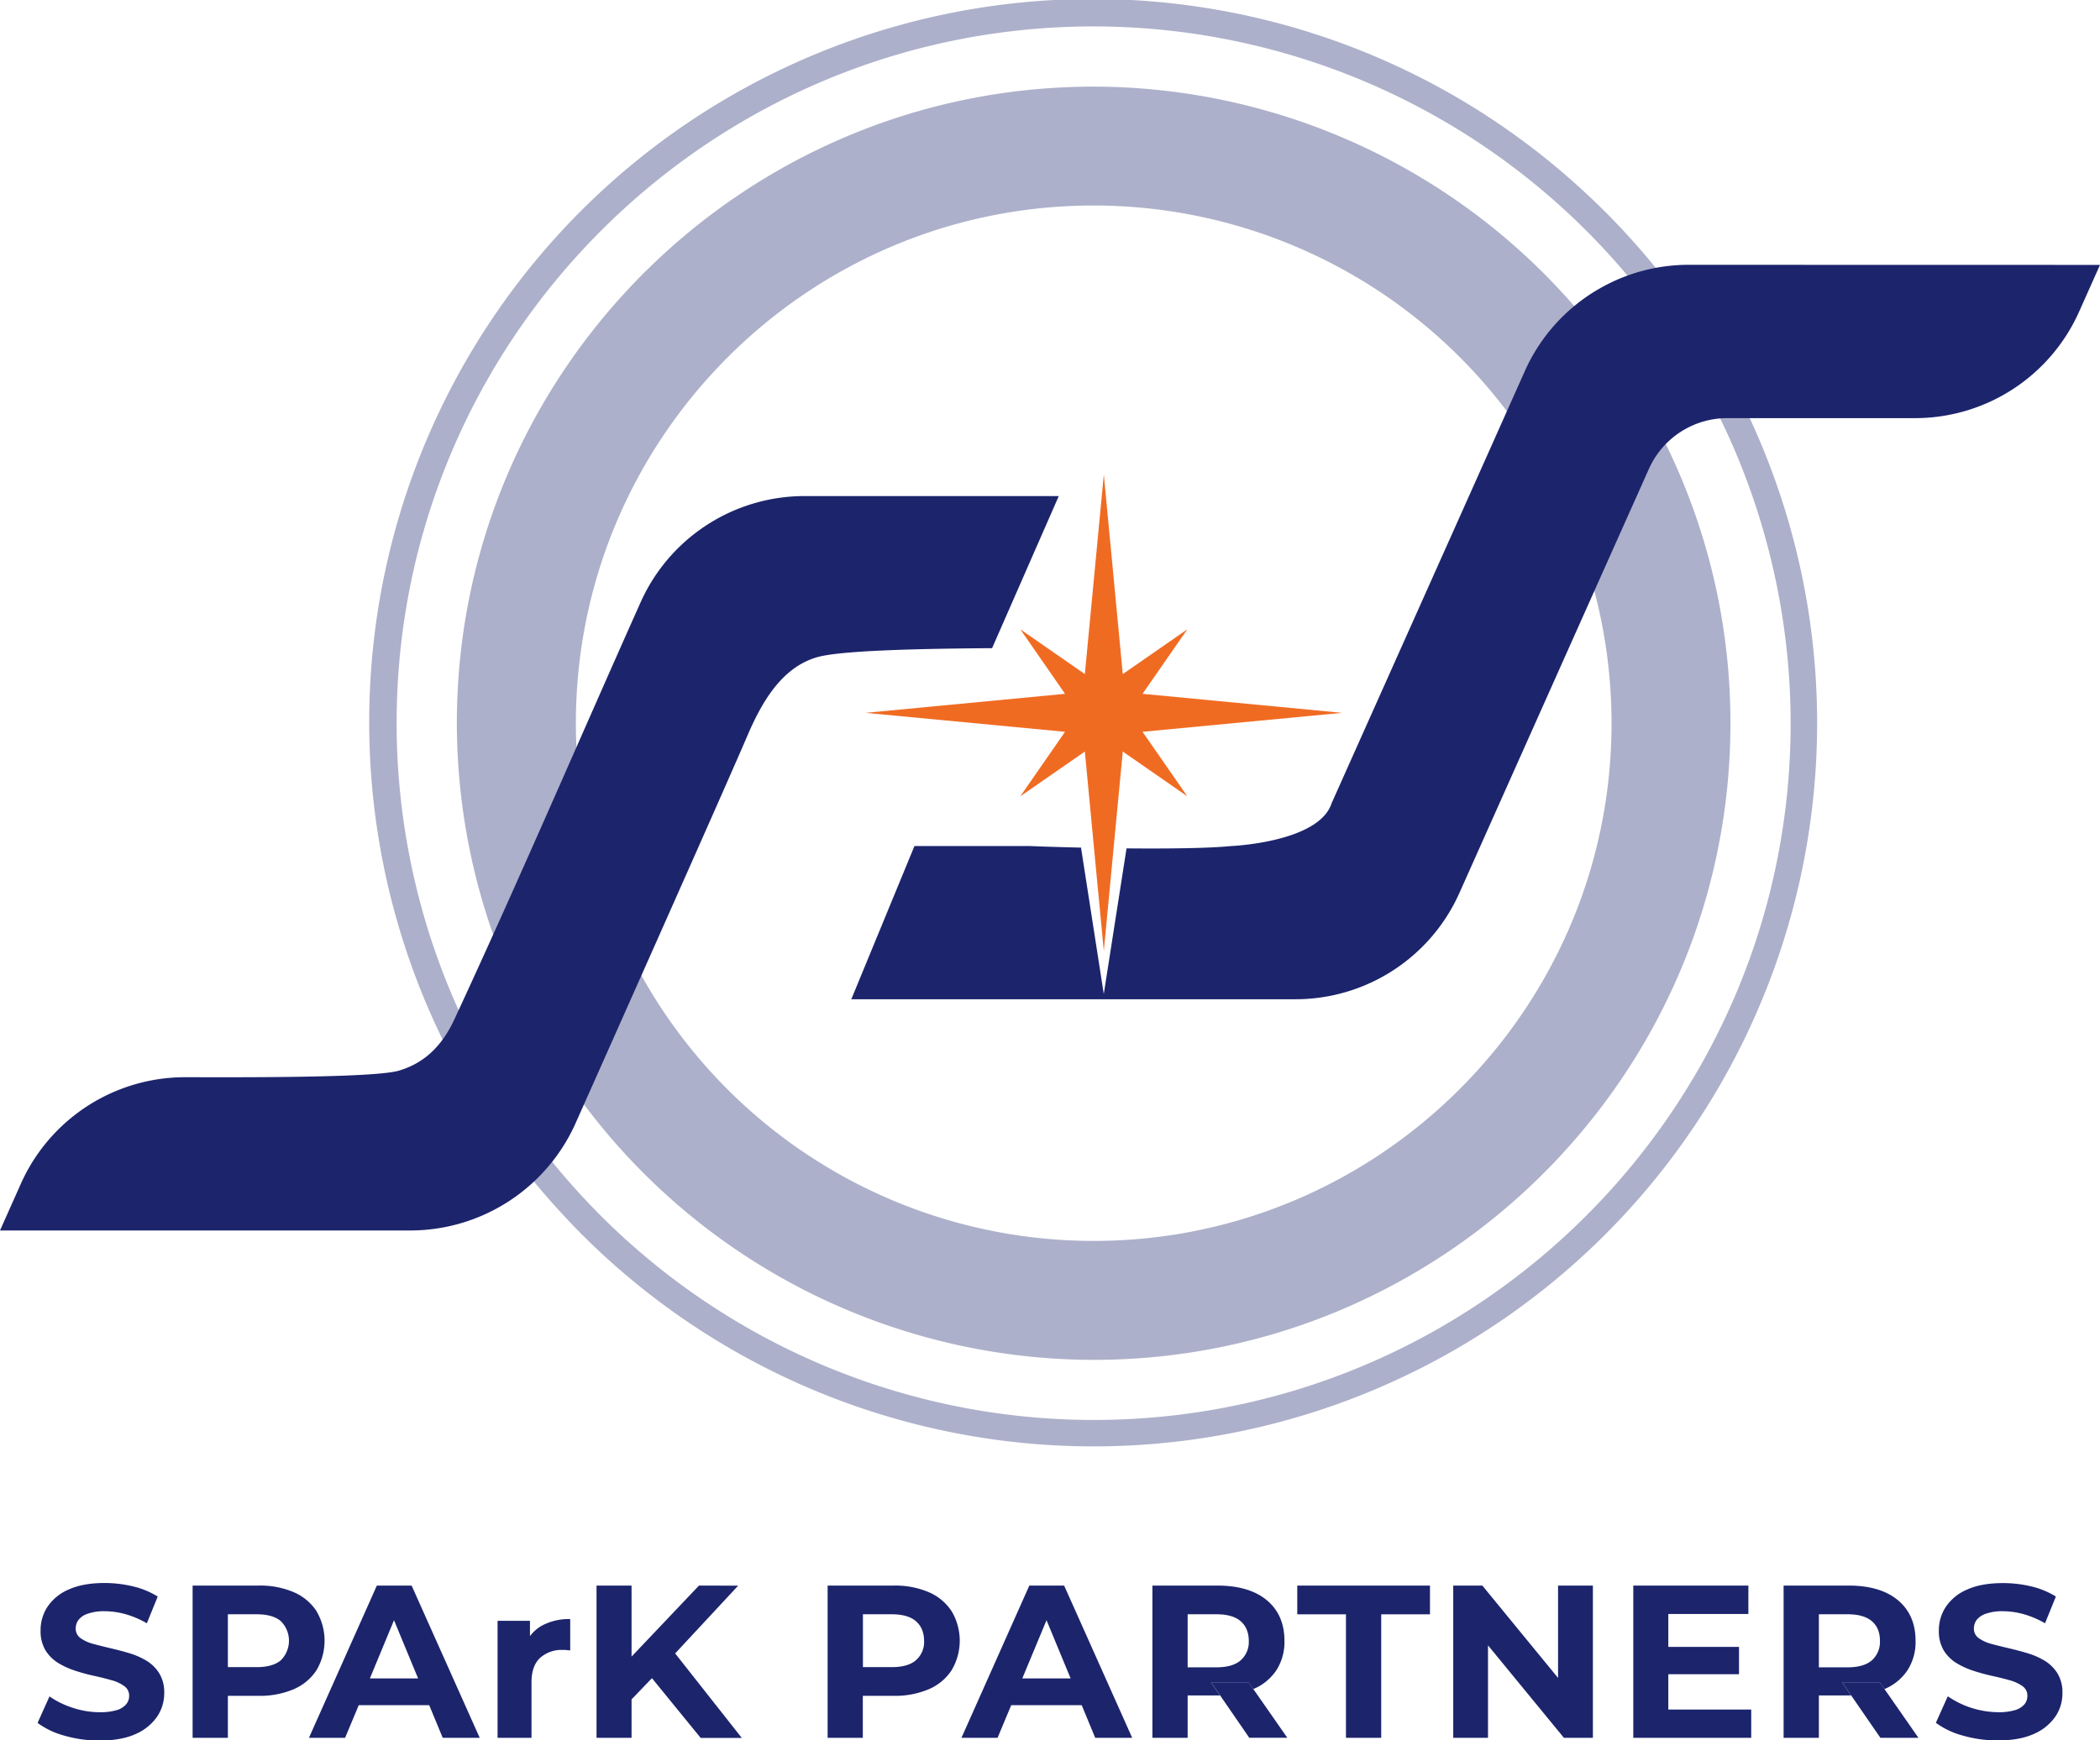 <svg viewBox="0 0 922.59 764.81" xmlns="http://www.w3.org/2000/svg" data-name="Layer 1" id="Layer_1"><defs><style>.cls-1{fill:#f06b22;}.cls-2{opacity:0.36;}.cls-3{fill:#1c246c;}</style></defs><polygon points="501.95 321.59 521.63 349.94 493.27 330.27 489.23 372.75 484.94 417.94 480.62 372.63 476.61 330.27 448.25 349.94 454.46 340.97 467.9 321.59 380.25 313.26 467.9 304.9 449.31 278.07 448.25 276.55 450.45 278.07 476.61 296.22 478.33 278.07 484.94 208.55 491.55 278.07 492.41 287.22 493.27 296.22 521.63 276.55 501.95 304.9 589.62 313.26 501.95 321.59" class="cls-1"></polygon><g class="cls-2"><path d="M717.85,170A280.24,280.24,0,0,0,480.47,38.07c-154.27,0-279.76,125.49-279.76,279.76A280.1,280.1,0,0,0,480.47,597.59c154.24,0,279.76-125.52,279.76-279.76A278,278,0,0,0,717.85,170ZM480.47,545.32A227.42,227.42,0,0,1,253,317.83C253,192.38,355,90.31,480.47,90.31A227.57,227.57,0,0,1,708,317.83C708,443.27,605.91,545.32,480.47,545.32Z" class="cls-3"></path></g><g class="cls-2"><path d="M746.5,143.79a321.64,321.64,0,0,0-41.3-50.72c-2.34-2.34-4.73-4.66-7.15-6.9a317.79,317.79,0,0,0-450.2,448.2c2.54,2.76,5.18,5.5,7.86,8.19A317.88,317.88,0,0,0,746.5,143.79ZM480.47,624A306.34,306.34,0,0,1,174.25,317.83C174.25,149,311.61,11.61,480.47,11.61A306.48,306.48,0,0,1,786.68,317.83C786.68,486.67,649.31,624,480.47,624Z" class="cls-3"></path></g><path d="M922.59,116.41l-9.25,20.71a78.94,78.94,0,0,1-71.94,46.63H758.83A37.66,37.66,0,0,0,724.44,206l-2.12,4.74-27.2,60.85-54,120.91a78.9,78.9,0,0,1-71.94,46.62H374l27.75-67.34h50.36c5.77.25,13.83.5,22.81.7l10,64.34,10-64c18.12.17,36.27-.05,45.64-1,0,0,38.9-1.52,44.47-18.88l66.62-149L669.93,163a77.29,77.29,0,0,1,5.07-9.52,78.53,78.53,0,0,1,17.58-19.77,76.11,76.11,0,0,1,9.94-6.78,78.56,78.56,0,0,1,39.32-10.56Z" class="cls-3"></path><path d="M465.15,218l-29.3,66.84c-35.19.22-66.74,1.17-76.57,3.88-16,4.43-24.8,20.27-31,34.75-10.05,23.59-75.64,170.64-75.64,170.64a79.62,79.62,0,0,1-71.92,46.62H0L9.25,520a79,79,0,0,1,71.94-46.62c19.67,0,82.74.44,94-2.87,11.94-3.5,19.38-11.66,24.51-22.72,28.14-60.67,54.49-122.14,81.77-183.19A78.91,78.91,0,0,1,353.46,218Z" class="cls-3"></path><path d="M70,735.4a17,17,0,0,0-5.58-5.56,33.09,33.09,0,0,0-7.6-3.34c-2.76-.83-5.54-1.55-8.32-2.2s-5.29-1.28-7.58-1.9a16.9,16.9,0,0,1-5.54-2.53,5,5,0,0,1-2.11-4.17,6.25,6.25,0,0,1,1.25-3.87,8.46,8.46,0,0,1,4.1-2.71,21.59,21.59,0,0,1,7.35-1.07,34.59,34.59,0,0,1,9.18,1.3,40.77,40.77,0,0,1,9.36,4l4.78-11.75a36.44,36.44,0,0,0-10.8-4.45A53.48,53.48,0,0,0,46,695.65q-9.45,0-15.71,2.81A21.18,21.18,0,0,0,20.93,706a18.69,18.69,0,0,0-3.1,10.45A16.43,16.43,0,0,0,20,725.27a17.2,17.2,0,0,0,5.59,5.54,34.88,34.88,0,0,0,7.6,3.43,81.38,81.38,0,0,0,8.32,2.25c2.76.6,5.29,1.25,7.58,1.9a16.71,16.71,0,0,1,5.54,2.6,5,5,0,0,1,2.11,4.24A5.66,5.66,0,0,1,55.38,749a8.62,8.62,0,0,1-4.15,2.53,25,25,0,0,1-7.4.9,37.57,37.57,0,0,1-11.91-1.95,38.08,38.08,0,0,1-10.18-5l-5.23,11.66a35.67,35.67,0,0,0,11.84,5.61,55,55,0,0,0,15.37,2.13c6.37,0,11.66-.95,15.83-2.85A22.09,22.09,0,0,0,69,754.41a18.26,18.26,0,0,0,3.15-10.32A16,16,0,0,0,70,735.4Z" class="cls-3"></path><path d="M139.09,708.06a22.69,22.69,0,0,0-10-8.36,37.53,37.53,0,0,0-15.49-2.92H84.62v66.9h15.49V745.23h13.46a37.69,37.69,0,0,0,15.49-2.92,22.54,22.54,0,0,0,10-8.35,25.52,25.52,0,0,0,0-25.9Zm-15.66,21.5c-2.37,2.05-5.94,3.06-10.71,3.06H100.11V709.39h12.61q7.16,0,10.71,3.07a12.14,12.14,0,0,1,0,17.1Z" class="cls-3"></path><path d="M189.16,737.58h-34.4l-4.1,11.75h42.7Zm-8.32-40.79H165.56l-29.83,66.89h15.88l6-14.35,4.89-11.75L173.1,712l10.59,25.59,4.87,11.75,5.95,14.35h16.25Z" class="cls-3"></path><path d="M238.18,714.33a16.68,16.68,0,0,0-5.35,4.68v-6.74H218.6v51.41h14.9V739.41c0-4.91,1.25-8.53,3.78-10.85a14,14,0,0,1,9.87-3.5c.58,0,1.11,0,1.62.05s1.09.09,1.74.16V711.5A25,25,0,0,0,238.18,714.33Z" class="cls-3"></path><path d="M296.59,726.57l-2.41-3-10.13,11,2.37,2.9,21.41,26.26h18.06Zm10.48-29.78L277.45,728l-2.39,2.53.86,17.87,1.53-1.6,9-9.36.39-.4,8.6-9.17,1.18-1.28,27.68-29.78Zm-45,0v66.89h15.39V696.79Z" class="cls-3"></path><path d="M418.08,708.06a22.61,22.61,0,0,0-10-8.36,37.58,37.58,0,0,0-15.48-2.92h-29v66.9h15.46V745.23H392.6a37.74,37.74,0,0,0,15.48-2.92,22.46,22.46,0,0,0,10-8.35,25.33,25.33,0,0,0,0-25.9Zm-15.66,21.5c-2.33,2.05-5.9,3.06-10.69,3.06H379.11V709.39h12.62q7.18,0,10.69,3.07t3.56,8.59A10.62,10.62,0,0,1,402.42,729.56Z" class="cls-3"></path><path d="M475.81,737.58h-34.4l-4.1,11.75H480Zm-8.3-40.79h-15.3L422.4,763.68h15.86l6-14.35,4.86-11.75L459.77,712l10.59,25.59,4.87,11.75,5.93,14.35h16.25Z" class="cls-3"></path><path d="M548.63,739.41H532.11L536,745a37.43,37.43,0,0,0,14.62-2.77Zm2,2.84-2-2.84H532.11L536,745l12.84,18.66h16.71Z" class="cls-3"></path><path d="M556.56,703.22q-7.75-6.42-21.7-6.44H506.29v66.9h15.48V745.05h13.49a5.7,5.7,0,0,0,.72,0l-3.87-5.61h16.52l2,2.84.14-.09a22.41,22.41,0,0,0,10-8.24,23,23,0,0,0,3.53-12.87C564.29,713.48,561.73,707.54,556.56,703.22Zm-11.48,26.39q-3.5,3.09-10.7,3.1H521.77V709.39h12.61q7.2,0,10.7,3.07t3.55,8.59A10.76,10.76,0,0,1,545.08,729.61Z" class="cls-3"></path><path d="M569.93,696.79V709.4h21.39v54.28h15.49V709.4h21.42V696.79Z" class="cls-3"></path><path d="M684.5,696.79v40.58l-33.26-40.58H638.45v66.89h15.27V723.05l33.35,40.63H699.8V696.79Z" class="cls-3"></path><path d="M731.81,723.74v12H764v-12Zm1.13,27.52v-42h35.17V696.79H717.55v66.89h51.81V751.26Z" class="cls-3"></path><path d="M825.91,739.41H809.39l3.86,5.61a37.45,37.45,0,0,0,14.63-2.77Zm2,2.84-2-2.84H809.39l3.86,5.61,12.86,18.66h16.71Z" class="cls-3"></path><path d="M833.83,703.22c-5.13-4.28-12.37-6.44-21.66-6.44H783.59v66.9h15.49V745.05h13.46a5.47,5.47,0,0,0,.71,0l-3.86-5.61h16.52l2,2.84s.1,0,.13-.09a22.41,22.41,0,0,0,10-8.24,22.86,22.86,0,0,0,3.52-12.87Q841.57,709.7,833.83,703.22Zm-11.44,26.39q-3.54,3.09-10.7,3.1H799.08V709.39h12.61q7.15,0,10.7,3.07t3.52,8.59A10.84,10.84,0,0,1,822.39,729.61Z" class="cls-3"></path><path d="M903.93,735.4a17.07,17.07,0,0,0-5.59-5.56,32.9,32.9,0,0,0-7.6-3.34c-2.76-.83-5.54-1.55-8.3-2.2s-5.3-1.28-7.6-1.9a17,17,0,0,1-5.54-2.53,5,5,0,0,1-2.11-4.17,6.31,6.31,0,0,1,1.25-3.87,8.64,8.64,0,0,1,4.11-2.71,21.53,21.53,0,0,1,7.34-1.07,34.42,34.42,0,0,1,9.18,1.3,40.83,40.83,0,0,1,9.37,4l4.77-11.75a36,36,0,0,0-10.8-4.45,53.29,53.29,0,0,0-12.4-1.46q-9.5,0-15.74,2.81a21.26,21.26,0,0,0-9.36,7.55,18.62,18.62,0,0,0-3.11,10.45,16.34,16.34,0,0,0,2.16,8.81,17.17,17.17,0,0,0,5.58,5.54,35.62,35.62,0,0,0,7.61,3.43,82.8,82.8,0,0,0,8.32,2.25c2.75.6,5.3,1.25,7.58,1.9a17.22,17.22,0,0,1,5.56,2.6,5,5,0,0,1,2.08,4.24,5.75,5.75,0,0,1-1.32,3.73,8.74,8.74,0,0,1-4.17,2.53,24.86,24.86,0,0,1-7.39.9,39.76,39.76,0,0,1-22.09-7l-5.24,11.66a35.67,35.67,0,0,0,11.84,5.61,55.07,55.07,0,0,0,15.39,2.13q9.54,0,15.81-2.85a22.09,22.09,0,0,0,9.41-7.55,18,18,0,0,0,3.15-10.32A16,16,0,0,0,903.93,735.4Z" class="cls-3"></path></svg>